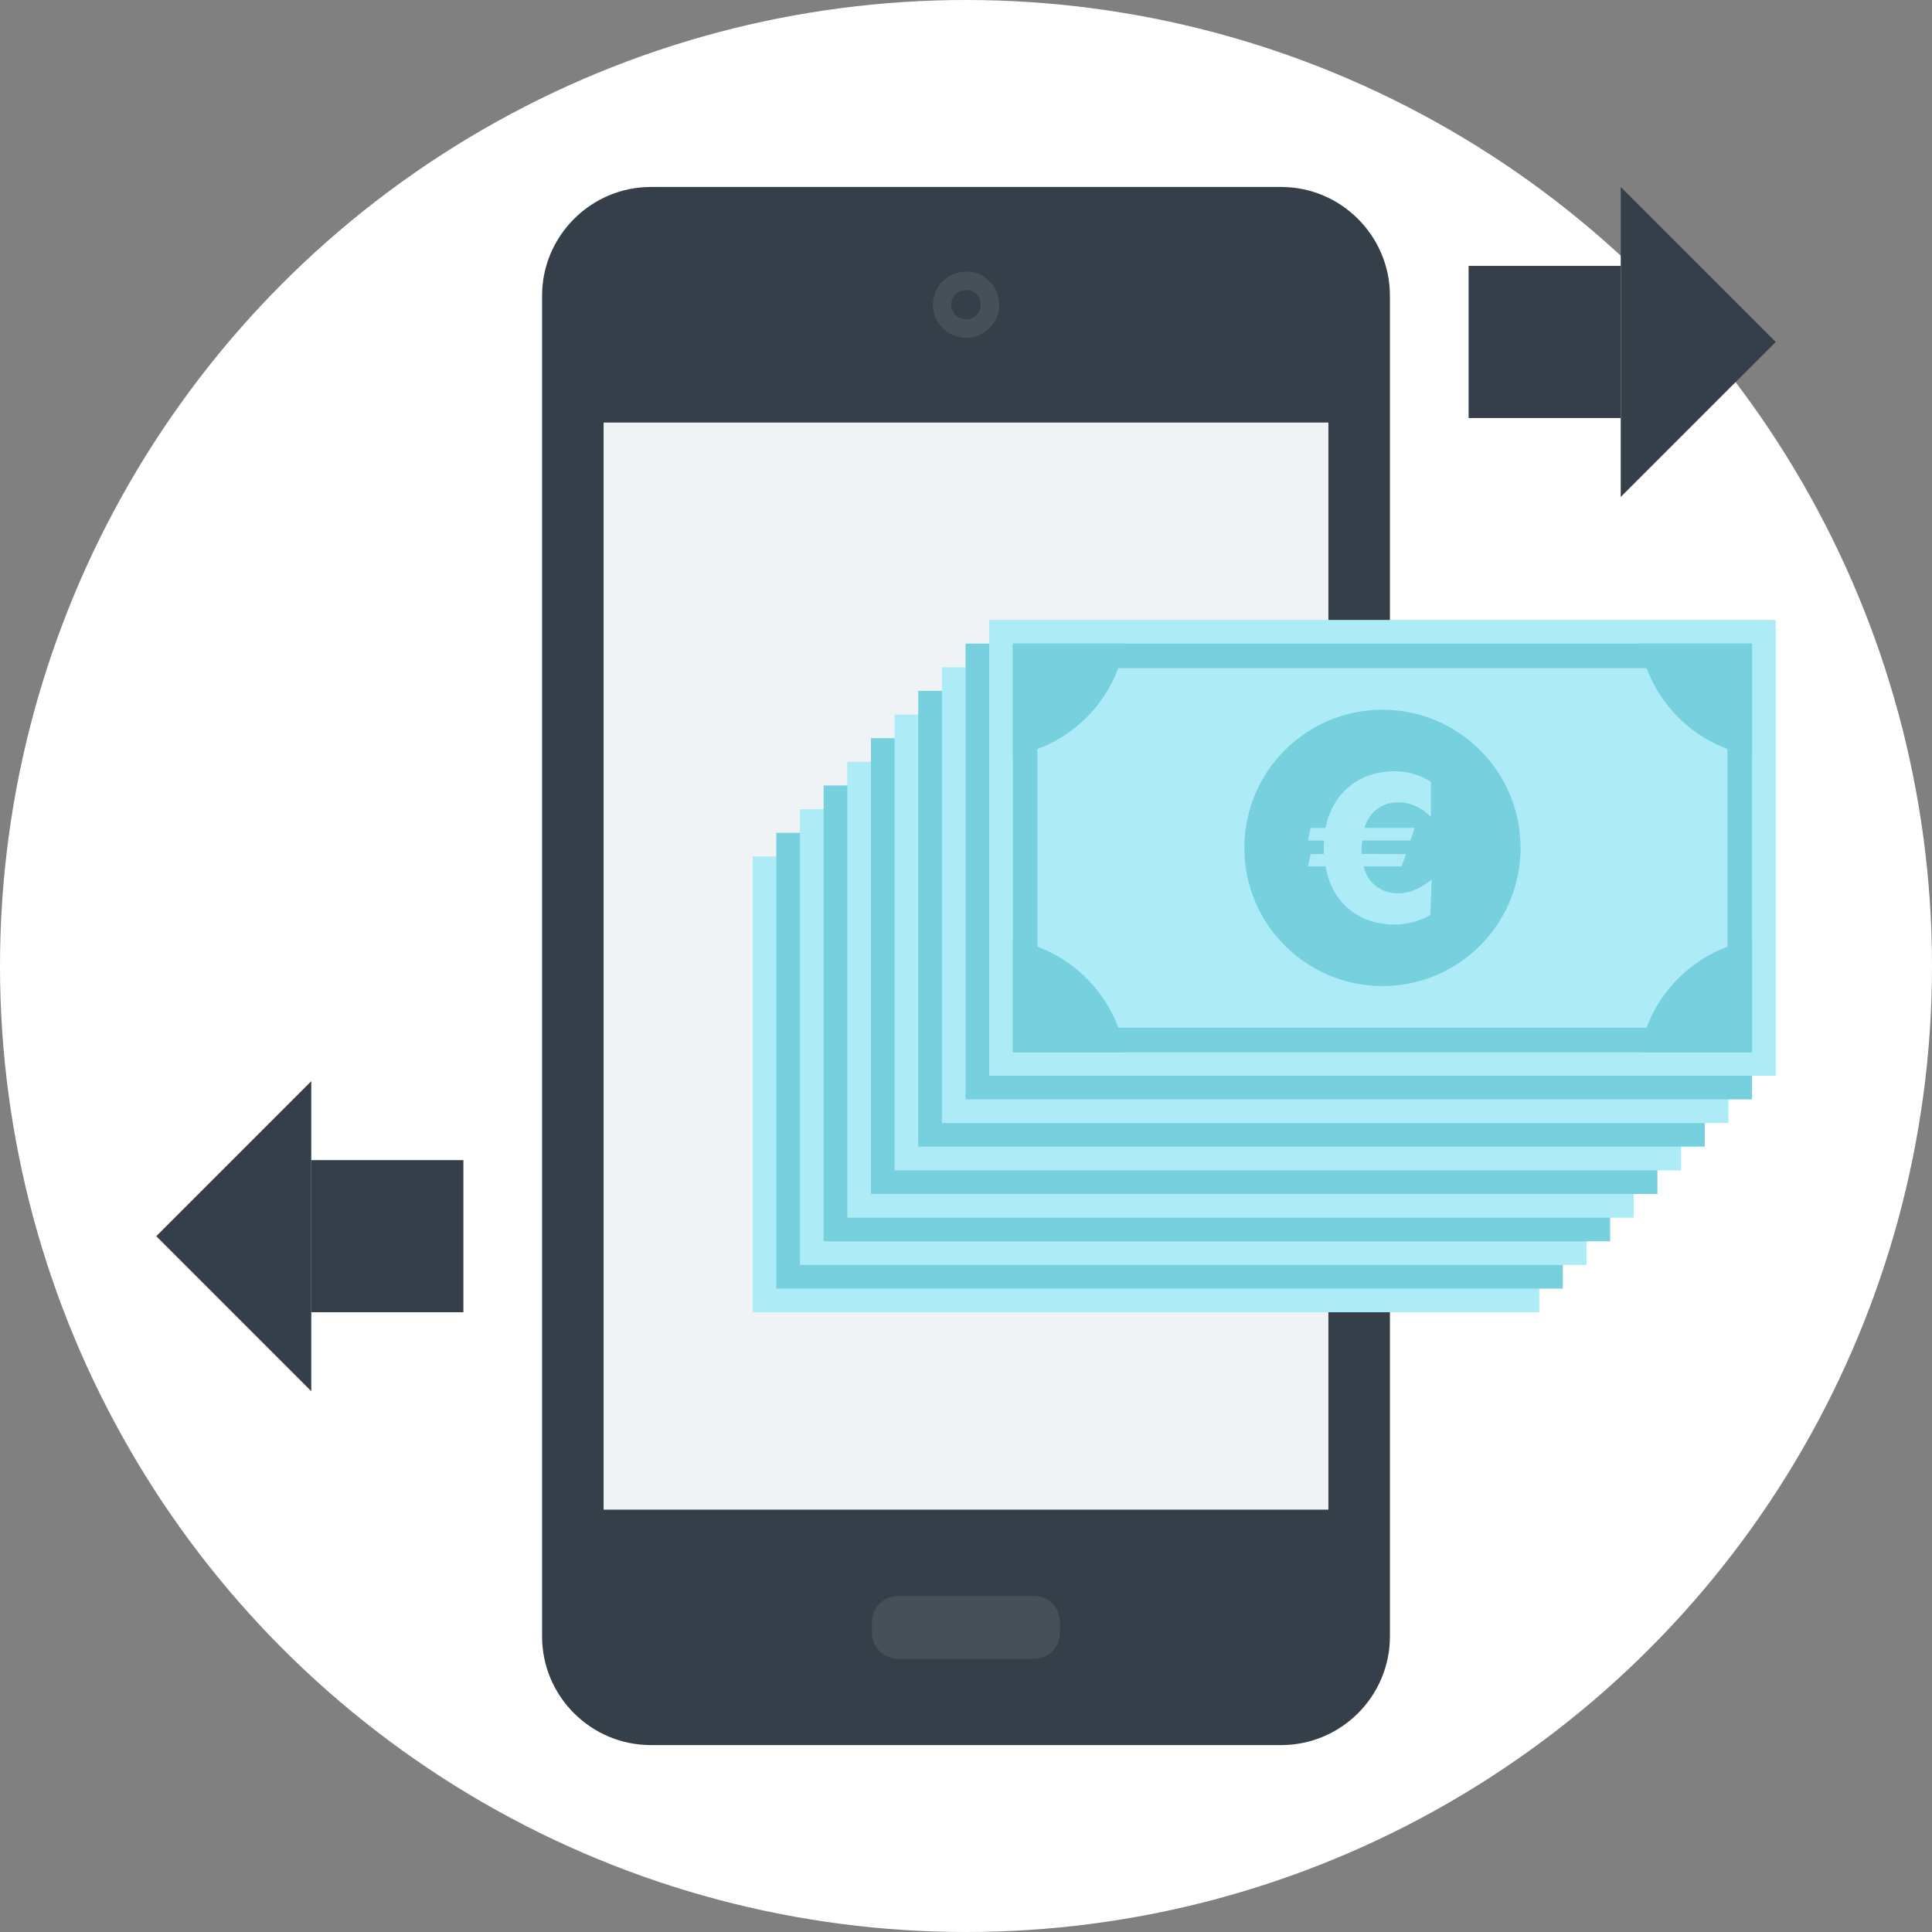 <?xml version="1.0" encoding="utf-8"?>
<!-- Generator: Adobe Illustrator 24.1.1, SVG Export Plug-In . SVG Version: 6.00 Build 0)  -->
<svg version="1.1" id="Ebene_1" xmlns="http://www.w3.org/2000/svg" xmlns:xlink="http://www.w3.org/1999/xlink" x="0px" y="0px"
	 viewBox="0 0 122.634 122.634" enable-background="new 0 0 122.634 122.634" xml:space="preserve">
<rect x="0" y="0" width="122.634" height="122.634" fill="#808080" stroke="none"/>
<g>
	<circle fill="#FFFFFF" cx="61.317" cy="61.317" r="61.317"/>
	<g>
		<g>
			<path fill="#353F49" d="M41.303,110.768c-3.787,0-6.894-3.092-6.894-6.89V18.766c0-3.791,3.107-6.897,6.894-6.897h40.03
				c3.787,0,6.892,3.106,6.892,6.897v85.112c0,3.798-3.105,6.89-6.892,6.89H41.303z"/>
			<path fill="#474F59" d="M67.281,103.644c0,0.91-0.727,1.647-1.643,1.647h-8.643c-0.899,0-1.648-0.736-1.648-1.647v-0.689
				c0-0.905,0.749-1.654,1.648-1.654h8.643c0.916,0,1.643,0.749,1.643,1.654V103.644z"/>
			<path fill="#474F59" d="M63.429,19.337c0,1.161-0.931,2.104-2.099,2.104c-1.178,0-2.112-0.943-2.112-2.104
				c0-1.152,0.935-2.1,2.112-2.1C62.498,17.236,63.429,18.185,63.429,19.337z"/>
			<path fill="#353F49" d="M62.25,19.337c0,0.522-0.399,0.94-0.921,0.94c-0.517,0-0.945-0.418-0.945-0.94
				c0-0.511,0.428-0.936,0.945-0.936C61.851,18.401,62.25,18.826,62.25,19.337z"/>
			<rect x="38.314" y="26.822" fill="#F0F3F6" width="46.006" height="69.004"/>
		</g>
		<g>
			<g>
				<g>
					<rect x="93.219" y="16.877" fill="#353F49" width="9.656" height="9.657"/>
					<polygon fill="#353F49" points="102.876,11.869 102.876,31.544 112.714,21.706 					"/>
				</g>
			</g>
			<g>
				<g>
					<rect x="19.758" y="73.638" fill="#353F49" width="9.656" height="9.657"/>
					<polygon fill="#353F49" points="19.758,88.307 19.758,68.628 9.92,78.468 					"/>
				</g>
			</g>
		</g>
		<g>
			<rect x="47.775" y="54.362" fill="#ADECF7" width="49.927" height="28.934"/>
			<rect x="49.276" y="52.862" fill="#76D0DE" width="49.926" height="28.932"/>
			<rect x="50.778" y="51.36" fill="#ADECF7" width="49.926" height="28.933"/>
			<rect x="52.28" y="49.86" fill="#76D0DE" width="49.926" height="28.933"/>
			<rect x="53.781" y="48.357" fill="#ADECF7" width="49.925" height="28.936"/>
			<rect x="55.283" y="46.856" fill="#76D0DE" width="49.924" height="28.931"/>
			<rect x="56.785" y="45.356" fill="#ADECF7" width="49.924" height="28.934"/>
			<rect x="58.286" y="43.854" fill="#76D0DE" width="49.924" height="28.929"/>
			<rect x="59.788" y="42.353" fill="#ADECF7" width="49.923" height="28.933"/>
			<rect x="61.287" y="40.852" fill="#76D0DE" width="49.925" height="28.93"/>
			<g>
				<rect x="62.789" y="39.35" fill="#ADECF7" width="49.925" height="28.934"/>
				<rect x="64.291" y="40.852" fill="#76D0DE" width="46.92" height="25.938"/>
				<rect x="65.85" y="42.41" fill="#ADECF7" width="43.801" height="22.822"/>
				<path fill="#76D0DE" d="M78.985,53.82c0-4.844,3.923-8.77,8.769-8.77c4.837,0,8.764,3.926,8.764,8.77
					c0,4.84-3.926,8.77-8.764,8.77C82.908,62.59,78.985,58.659,78.985,53.82z"/>
				<g>
					<g>
						<path fill="#76D0DE" d="M111.211,47.964v-7.112h-7.114C104.728,44.485,107.578,47.335,111.211,47.964z"/>
						<path fill="#76D0DE" d="M64.291,59.669v7.121h7.113C70.775,63.151,67.925,60.302,64.291,59.669z"/>
						<path fill="#76D0DE" d="M64.291,47.964c3.633-0.629,6.48-3.479,7.113-7.112h-7.113V47.964z"/>
						<path fill="#76D0DE" d="M104.097,66.79h7.114v-7.121C107.578,60.302,104.726,63.151,104.097,66.79z"/>
					</g>
				</g>
				<g>
					<path fill="#ADECF7" d="M90.877,55.833l-0.083,2.25c-0.355,0.197-0.722,0.346-1.103,0.449c-0.38,0.103-0.761,0.154-1.141,0.154
						c-1.167,0-2.143-0.328-2.927-0.984c-0.785-0.656-1.279-1.559-1.484-2.709h-1.116l0.173-0.782l0.84-0.006
						c-0.004-0.047-0.008-0.1-0.01-0.16c-0.002-0.06-0.003-0.145-0.003-0.256c0-0.047,0.004-0.139,0.013-0.276
						c0.004-0.064,0.008-0.117,0.013-0.16h-1.026l0.173-0.801h0.942c0.235-1.124,0.745-2.005,1.529-2.642
						c0.784-0.637,1.754-0.955,2.908-0.955c0.402,0,0.794,0.058,1.176,0.173c0.382,0.115,0.741,0.282,1.074,0.5v2.218
						c-0.308-0.304-0.634-0.532-0.978-0.686c-0.344-0.154-0.706-0.231-1.087-0.231c-0.526,0-0.977,0.142-1.353,0.426
						c-0.376,0.284-0.643,0.683-0.801,1.196H89.8l-0.276,0.801h-3.058c-0.013,0.103-0.023,0.198-0.032,0.285
						c-0.009,0.088-0.013,0.159-0.013,0.215c0,0.064,0.001,0.124,0.003,0.179c0.002,0.056,0.005,0.113,0.01,0.173l2.815,0.006
						l-0.288,0.782h-2.404c0.124,0.53,0.384,0.948,0.779,1.253c0.395,0.306,0.871,0.458,1.427,0.458
						c0.342,0,0.682-0.069,1.019-0.208S90.484,56.136,90.877,55.833z"/>
				</g>
			</g>
		</g>
	</g>
</g>
<g>
</g>
<g>
</g>
<g>
</g>
<g>
</g>
<g>
</g>
<g>
</g>
<g>
</g>
<g>
</g>
<g>
</g>
<g>
</g>
<g>
</g>
<g>
</g>
<g>
</g>
<g>
</g>
<g>
</g>
</svg>
